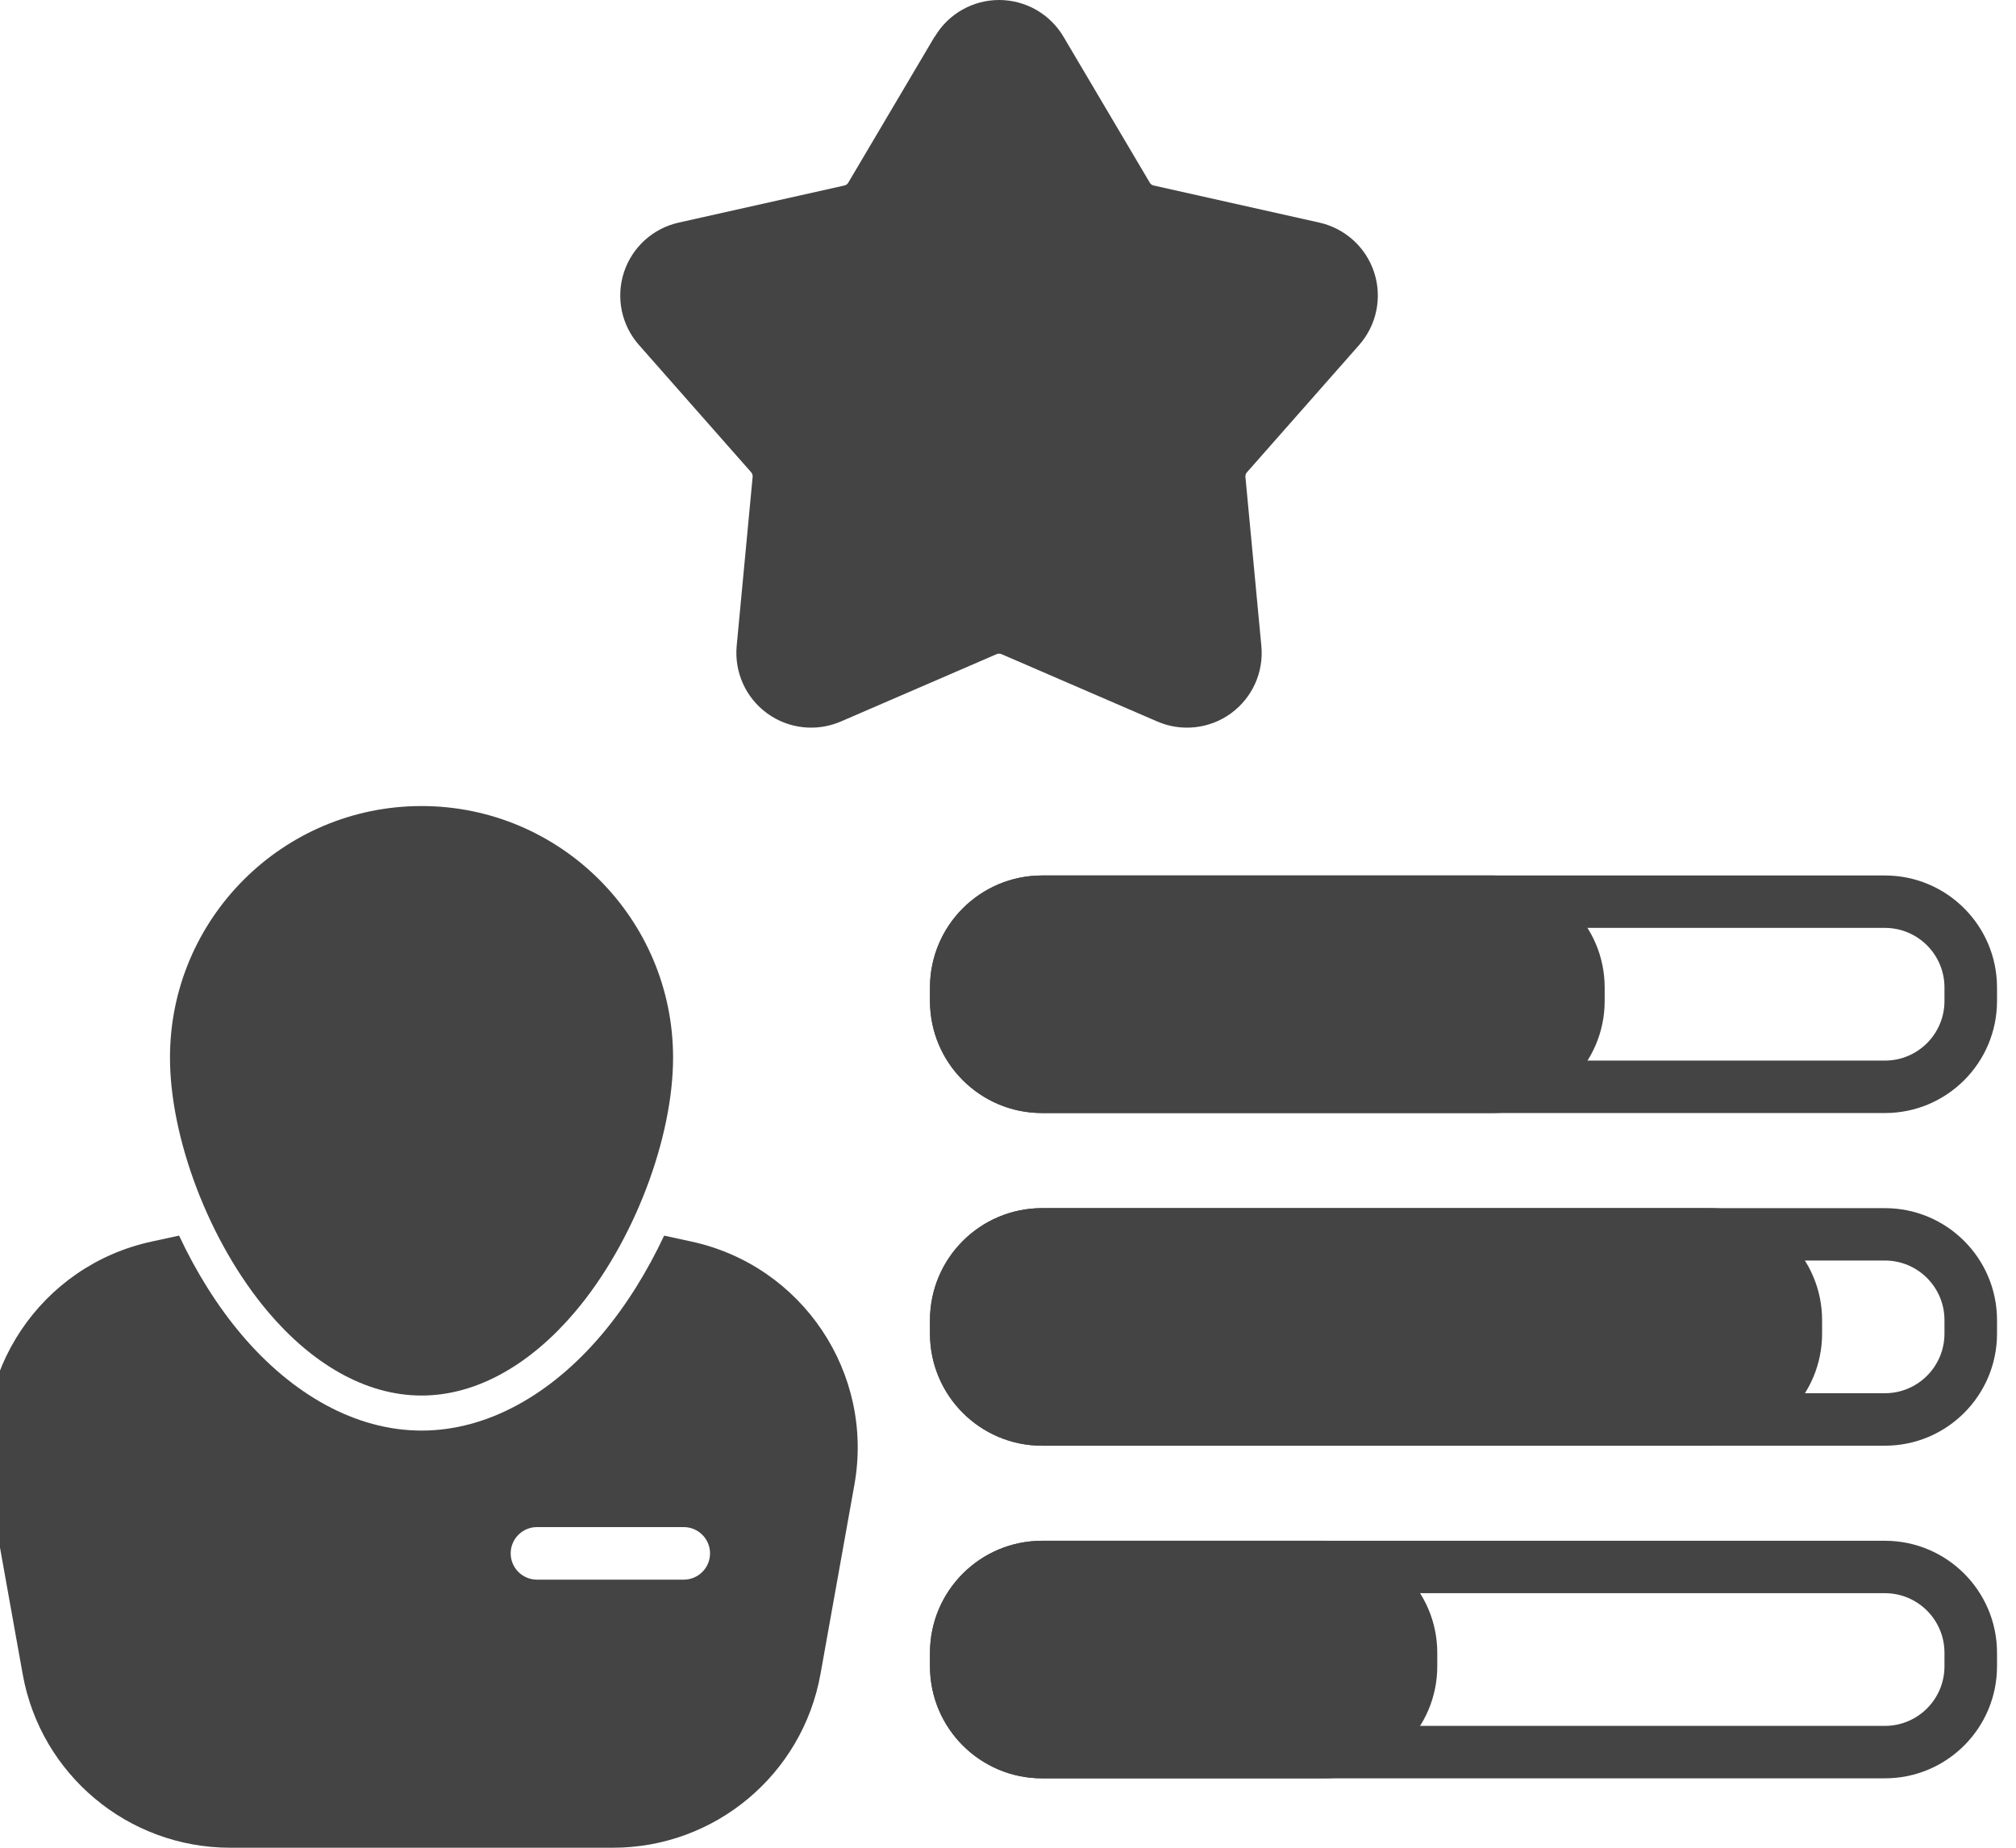 <svg width="60" height="55" viewBox="0 0 60 55" fill="none" xmlns="http://www.w3.org/2000/svg">
<path fill-rule="evenodd" clip-rule="evenodd" d="M12.546 23.993C8.414 23.993 5.059 27.349 5.059 31.48C5.059 33.858 6.207 36.963 7.991 39.065C9.261 40.561 10.852 41.54 12.546 41.54C14.24 41.54 15.83 40.561 17.101 39.065C18.884 36.963 20.032 33.858 20.032 31.48C20.032 27.349 16.677 23.993 12.546 23.993Z" fill="#444444"/>
<path fill-rule="evenodd" clip-rule="evenodd" d="M27.816 1.091C26.702 2.973 25.244 5.441 25.244 5.441C25.232 5.461 25.216 5.479 25.195 5.493C25.175 5.508 25.153 5.518 25.13 5.522C25.13 5.522 22.335 6.147 20.199 6.626C19.431 6.797 18.812 7.361 18.568 8.11C18.326 8.857 18.495 9.678 19.016 10.268C20.462 11.909 22.357 14.059 22.357 14.059C22.373 14.078 22.386 14.098 22.392 14.123C22.4 14.145 22.402 14.169 22.4 14.194C22.4 14.194 22.131 17.046 21.925 19.225C21.852 20.009 22.196 20.772 22.834 21.235C23.469 21.697 24.304 21.788 25.024 21.477C27.032 20.61 29.663 19.471 29.663 19.471C29.685 19.461 29.709 19.457 29.734 19.457C29.758 19.457 29.783 19.461 29.805 19.471C29.805 19.471 32.436 20.61 34.444 21.477C35.164 21.788 35.999 21.697 36.634 21.235C37.27 20.772 37.616 20.009 37.54 19.225C37.335 17.048 37.066 14.194 37.066 14.194C37.064 14.169 37.066 14.145 37.074 14.123C37.082 14.1 37.094 14.078 37.111 14.059C37.111 14.059 39.006 11.909 40.452 10.268C40.971 9.678 41.142 8.857 40.898 8.11C40.656 7.363 40.035 6.799 39.267 6.626C37.133 6.147 34.336 5.522 34.336 5.522C34.311 5.516 34.289 5.508 34.27 5.493C34.25 5.479 34.234 5.461 34.222 5.441C34.222 5.441 32.762 2.975 31.65 1.091C31.249 0.415 30.522 0 29.736 0C28.95 0 28.221 0.415 27.822 1.091H27.816Z" fill="#444444"/>
<path fill-rule="evenodd" clip-rule="evenodd" d="M27.678 29.796C27.678 31.637 29.172 33.131 31.013 33.131H56.1C57.941 33.131 59.435 31.637 59.435 29.796V29.395C59.435 27.555 57.941 26.06 56.1 26.06H31.013C29.172 26.06 27.678 27.555 27.678 29.395V29.798V29.796ZM57.871 29.796C57.871 30.776 57.077 31.57 56.098 31.57H31.011C30.032 31.57 29.238 30.776 29.238 29.796V29.393C29.238 28.414 30.032 27.62 31.011 27.62H56.098C57.077 27.62 57.871 28.414 57.871 29.393V29.796Z" fill="#444444"/>
<path fill-rule="evenodd" clip-rule="evenodd" d="M27.678 39.698C27.678 41.538 29.172 43.033 31.013 43.033H56.1C57.941 43.033 59.435 41.538 59.435 39.698V39.297C59.435 37.456 57.941 35.962 56.1 35.962H31.013C29.172 35.962 27.678 37.456 27.678 39.297V39.7V39.698ZM57.871 39.698C57.871 40.677 57.077 41.471 56.098 41.471H31.011C30.032 41.471 29.238 40.677 29.238 39.698V39.295C29.238 38.315 30.032 37.521 31.011 37.521H56.098C57.077 37.521 57.871 38.315 57.871 39.295V39.698Z" fill="#444444"/>
<path fill-rule="evenodd" clip-rule="evenodd" d="M27.678 49.599C27.678 51.44 29.172 52.934 31.013 52.934H56.1C57.941 52.934 59.435 51.44 59.435 49.599V49.198C59.435 47.358 57.941 45.863 56.1 45.863H31.013C29.172 45.863 27.678 47.358 27.678 49.198V49.601V49.599ZM57.871 49.599C57.871 50.579 57.077 51.373 56.098 51.373H31.011C30.032 51.373 29.238 50.579 29.238 49.599V49.196C29.238 48.217 30.032 47.423 31.011 47.423H56.098C57.077 47.423 57.871 48.217 57.871 49.196V49.599Z" fill="#444444"/>
<path fill-rule="evenodd" clip-rule="evenodd" d="M27.678 49.599C27.678 51.44 29.172 52.934 31.013 52.934L39.44 52.934C41.281 52.934 42.776 51.44 42.776 49.599V49.198C42.776 47.358 41.281 45.863 39.44 45.863H31.013C29.172 45.863 27.678 47.358 27.678 49.198V49.599ZM27.678 39.698C27.678 41.538 29.172 43.033 31.013 43.033L50.894 43.033C52.734 43.033 54.229 41.538 54.229 39.698V39.297C54.229 37.456 52.734 35.962 50.894 35.962L31.013 35.962C29.172 35.962 27.678 37.456 27.678 39.297V39.698ZM27.678 29.796C27.678 31.637 29.172 33.131 31.013 33.131L44.423 33.131C46.264 33.131 47.758 31.637 47.758 29.796V29.395C47.758 27.555 46.264 26.06 44.423 26.06H31.013C29.172 26.06 27.678 27.555 27.678 29.395V29.796Z" fill="#444444"/>
<path fill-rule="evenodd" clip-rule="evenodd" d="M5.327 36.78L4.517 36.956C1.212 37.668 -0.932 40.871 -0.335 44.198C-0.007 46.027 0.359 48.065 0.675 49.832C1.21 52.823 3.812 55 6.853 55H18.241C21.279 55 23.881 52.823 24.419 49.832C24.736 48.065 25.101 46.027 25.428 44.198C26.025 40.871 23.879 37.671 20.576 36.956L19.766 36.78C19.261 37.855 18.63 38.876 17.897 39.739C16.413 41.488 14.527 42.583 12.548 42.583C10.569 42.583 8.683 41.488 7.199 39.739C6.466 38.876 5.833 37.855 5.33 36.78H5.327ZM15.981 47.02H20.35C20.782 47.02 21.132 46.67 21.132 46.238C21.132 45.807 20.782 45.456 20.35 45.456H15.981C15.549 45.456 15.199 45.807 15.199 46.238C15.199 46.67 15.549 47.02 15.981 47.02Z" fill="#444444"/>
</svg>
